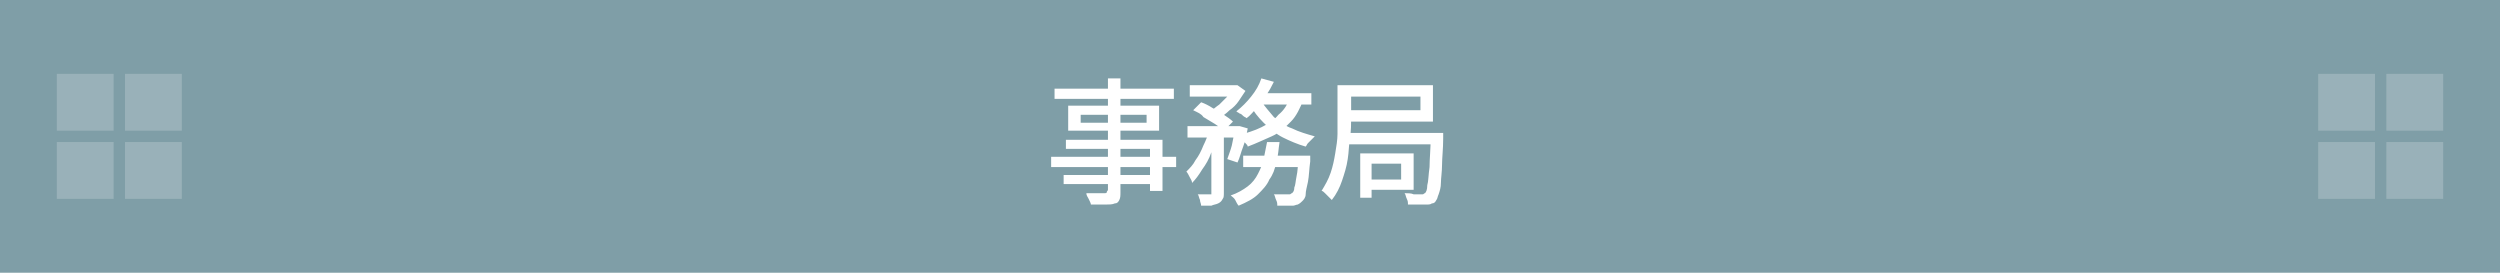 <?xml version="1.0" encoding="utf-8"?>
<!-- Generator: Adobe Illustrator 27.4.1, SVG Export Plug-In . SVG Version: 6.00 Build 0)  -->
<svg version="1.1" id="レイヤー_1" xmlns="http://www.w3.org/2000/svg" xmlns:xlink="http://www.w3.org/1999/xlink" x="0px"
	 y="0px" viewBox="0 0 220 24" style="enable-background:new 0 0 220 24;" xml:space="preserve">
<style type="text/css">
	.st0{fill:#7F9EA7;}
	.st1{fill:#FFFFFF;}
	.st2{opacity:0.2;}
</style>
<rect class="st0" width="220" height="24"/>
<g>
	<g>
		<path class="st1" d="M92.5,13.8h11v0.9h-11V13.8z M92.8,7.8h10.5v0.9H92.8V7.8z M93.6,15.4h8.1v0.8h-8.1V15.4z M93.7,12.3h8.6v4.5
			h-1.1v-3.7h-7.4V12.3z M94,9.3h8v2.2h-8V9.3z M95.1,10.1v0.7h5.8v-0.7H95.1z M97.4,6.9h1.2v10c0,0.3,0,0.5-0.1,0.7
			s-0.2,0.3-0.4,0.3c-0.2,0.1-0.5,0.1-0.8,0.1s-0.7,0-1.3,0c0-0.1-0.1-0.3-0.2-0.5c-0.1-0.2-0.2-0.3-0.2-0.5c0.2,0,0.4,0,0.7,0
			c0.2,0,0.4,0,0.6,0c0.2,0,0.3,0,0.3,0c0.1,0,0.2,0,0.2-0.1s0.1-0.1,0.1-0.2V6.9z"/>
		<path class="st1" d="M106.4,11.5l0.8,0.3c-0.2,0.5-0.3,1.1-0.6,1.6c-0.2,0.6-0.5,1.1-0.8,1.5c-0.3,0.5-0.6,0.9-0.9,1.2
			c0-0.2-0.1-0.3-0.2-0.5c-0.1-0.2-0.2-0.4-0.3-0.5c0.3-0.3,0.6-0.6,0.8-1c0.3-0.4,0.5-0.8,0.7-1.3
			C106.1,12.4,106.3,11.9,106.4,11.5z M104.5,11.1h4.5v1h-4.5V11.1z M104.7,7.5h4v1h-4V7.5z M105,9.7l0.7-0.7c0.3,0.1,0.7,0.3,1,0.5
			c0.4,0.2,0.7,0.4,1,0.6c0.3,0.2,0.6,0.4,0.8,0.6l-0.8,0.8c-0.2-0.2-0.5-0.4-0.8-0.6c-0.3-0.2-0.7-0.4-1-0.6
			C105.7,10,105.4,9.9,105,9.7z M106.6,11.6h1.1v5.3c0,0.3,0,0.5-0.1,0.6c-0.1,0.2-0.2,0.3-0.4,0.4c-0.2,0.1-0.4,0.1-0.6,0.2
			c-0.3,0-0.6,0-0.9,0c0-0.2-0.1-0.3-0.1-0.5c-0.1-0.2-0.1-0.4-0.2-0.5c0.2,0,0.5,0,0.7,0s0.4,0,0.4,0c0.1,0,0.1,0,0.1,0
			s0-0.1,0-0.1V11.6z M108.4,7.5h0.3l0.2,0l0.7,0.5c-0.2,0.3-0.4,0.6-0.6,0.9s-0.5,0.6-0.8,0.8c-0.3,0.3-0.6,0.5-0.9,0.7
			c-0.1-0.1-0.2-0.2-0.4-0.3s-0.3-0.2-0.4-0.3c0.3-0.2,0.5-0.4,0.8-0.6c0.2-0.2,0.5-0.5,0.7-0.7s0.4-0.5,0.5-0.7V7.5z M108.7,11.1
			h0.2l0.2,0l0.7,0.2c-0.1,0.5-0.2,1.1-0.4,1.6c-0.2,0.5-0.3,1-0.5,1.4L108,14c0.1-0.3,0.3-0.8,0.4-1.2c0.1-0.5,0.2-1,0.3-1.4V11.1z
			 M111.5,12.5h1.1c-0.1,0.6-0.1,1.2-0.3,1.8c-0.1,0.6-0.3,1.1-0.6,1.5c-0.2,0.5-0.6,0.9-1,1.3c-0.4,0.4-1,0.7-1.7,1
			c-0.1-0.1-0.2-0.3-0.3-0.5c-0.1-0.2-0.3-0.3-0.4-0.4c0.6-0.2,1.1-0.5,1.5-0.8s0.7-0.7,0.9-1.1c0.2-0.4,0.4-0.8,0.5-1.3
			C111.3,13.5,111.4,13,111.5,12.5z M111,6.9l1.1,0.3c-0.2,0.4-0.4,0.8-0.7,1.2s-0.5,0.8-0.8,1.1s-0.6,0.7-0.9,0.9
			c-0.1-0.1-0.2-0.1-0.3-0.2s-0.2-0.2-0.3-0.2c-0.1-0.1-0.2-0.1-0.3-0.2c0.5-0.4,0.9-0.8,1.3-1.3C110.5,8,110.8,7.5,111,6.9z
			 M113.5,8.6l1.2,0.2c-0.3,0.7-0.6,1.4-1.1,1.9c-0.5,0.5-1,1-1.7,1.3s-1.3,0.6-2.1,0.9c0-0.1-0.1-0.2-0.2-0.3s-0.2-0.2-0.3-0.4
			c-0.1-0.1-0.2-0.2-0.3-0.3c0.7-0.2,1.4-0.4,2-0.7c0.6-0.3,1.1-0.6,1.5-1.1C113,9.7,113.3,9.2,113.5,8.6z M109.4,13.7h5.1v1h-5.1
			V13.7z M111,8.9c0.3,0.5,0.7,0.9,1.1,1.4c0.5,0.4,1,0.8,1.6,1c0.6,0.3,1.3,0.5,2,0.7c-0.1,0.1-0.2,0.2-0.3,0.3
			c-0.1,0.1-0.2,0.2-0.3,0.3s-0.1,0.2-0.2,0.3c-0.7-0.2-1.4-0.5-2-0.8c-0.6-0.3-1.2-0.8-1.7-1.3c-0.5-0.5-0.9-1-1.2-1.6L111,8.9z
			 M110.9,8.2h4.5v1h-5L110.9,8.2z M114.1,13.7h1.2c0,0.2,0,0.4,0,0.5c-0.1,0.7-0.1,1.3-0.2,1.8c-0.1,0.5-0.2,0.8-0.2,1.1
			s-0.2,0.5-0.3,0.6c-0.1,0.1-0.2,0.2-0.4,0.3c-0.1,0-0.3,0.1-0.4,0.1c-0.1,0-0.3,0-0.6,0s-0.5,0-0.8,0c0-0.2,0-0.3-0.1-0.5
			c-0.1-0.2-0.1-0.4-0.2-0.5c0.2,0,0.5,0,0.7,0c0.2,0,0.4,0,0.5,0c0.1,0,0.2,0,0.2,0c0.1,0,0.1-0.1,0.2-0.1c0.1-0.1,0.2-0.2,0.2-0.5
			c0.1-0.2,0.1-0.5,0.2-1c0.1-0.4,0.1-1,0.2-1.6V13.7z"/>
		<path class="st1" d="M117.8,7.5h1.1v2.9c0,0.5,0,1.1-0.1,1.7s-0.1,1.3-0.2,1.9c-0.1,0.7-0.3,1.3-0.5,1.9s-0.5,1.2-0.9,1.7
			c-0.1-0.1-0.2-0.2-0.3-0.3s-0.2-0.2-0.3-0.3c-0.1-0.1-0.2-0.2-0.3-0.2c0.3-0.5,0.6-1,0.8-1.6c0.2-0.6,0.3-1.1,0.4-1.7
			c0.1-0.6,0.2-1.2,0.2-1.7c0-0.6,0-1.1,0-1.6V7.5z M118.4,7.5h7.7v3.2h-7.7v-1h6.6V8.5h-6.6V7.5z M118.5,11.7h7.8v1h-7.8V11.7z
			 M119.7,13.5h1v3.9h-1V13.5z M120.3,13.5h4.1v3.2h-4.1v-0.9h3v-1.4h-3V13.5z M125.9,11.7h1.1c0,0.1,0,0.2,0,0.3s0,0.1,0,0.2
			c0,0.9-0.1,1.7-0.1,2.3c0,0.6-0.1,1.2-0.1,1.6s-0.1,0.7-0.2,1c-0.1,0.2-0.1,0.4-0.2,0.5c-0.1,0.2-0.2,0.3-0.4,0.3
			c-0.1,0.1-0.3,0.1-0.5,0.1c-0.2,0-0.4,0-0.7,0c-0.3,0-0.6,0-0.9,0c0-0.2,0-0.3-0.1-0.5c-0.1-0.2-0.1-0.4-0.2-0.5
			c0.3,0,0.6,0,0.8,0.1c0.2,0,0.4,0,0.5,0c0.1,0,0.2,0,0.3,0s0.1-0.1,0.2-0.1c0.1-0.1,0.2-0.3,0.2-0.7c0.1-0.3,0.1-0.9,0.2-1.6
			c0-0.7,0.1-1.6,0.1-2.7V11.7z"/>
	</g>
</g>
<g class="st2">
	<rect x="5" y="6.5" class="st1" width="5" height="5"/>
	<rect x="11" y="6.5" class="st1" width="5" height="5"/>
	<rect x="5" y="12.5" class="st1" width="5" height="5"/>
	<rect x="11" y="12.5" class="st1" width="5" height="5"/>
</g>
<g class="st2">
	<rect x="204" y="6.5" class="st1" width="5" height="5"/>
	<rect x="210" y="6.5" class="st1" width="5" height="5"/>
	<rect x="204" y="12.5" class="st1" width="5" height="5"/>
	<rect x="210" y="12.5" class="st1" width="5" height="5"/>
</g>
<g>
</g>
<g>
</g>
<g>
</g>
<g>
</g>
<g>
</g>
<g>
</g>
<g>
</g>
<g>
</g>
<g>
</g>
<g>
</g>
<g>
</g>
<g>
</g>
<g>
</g>
<g>
</g>
<g>
</g>
</svg>
